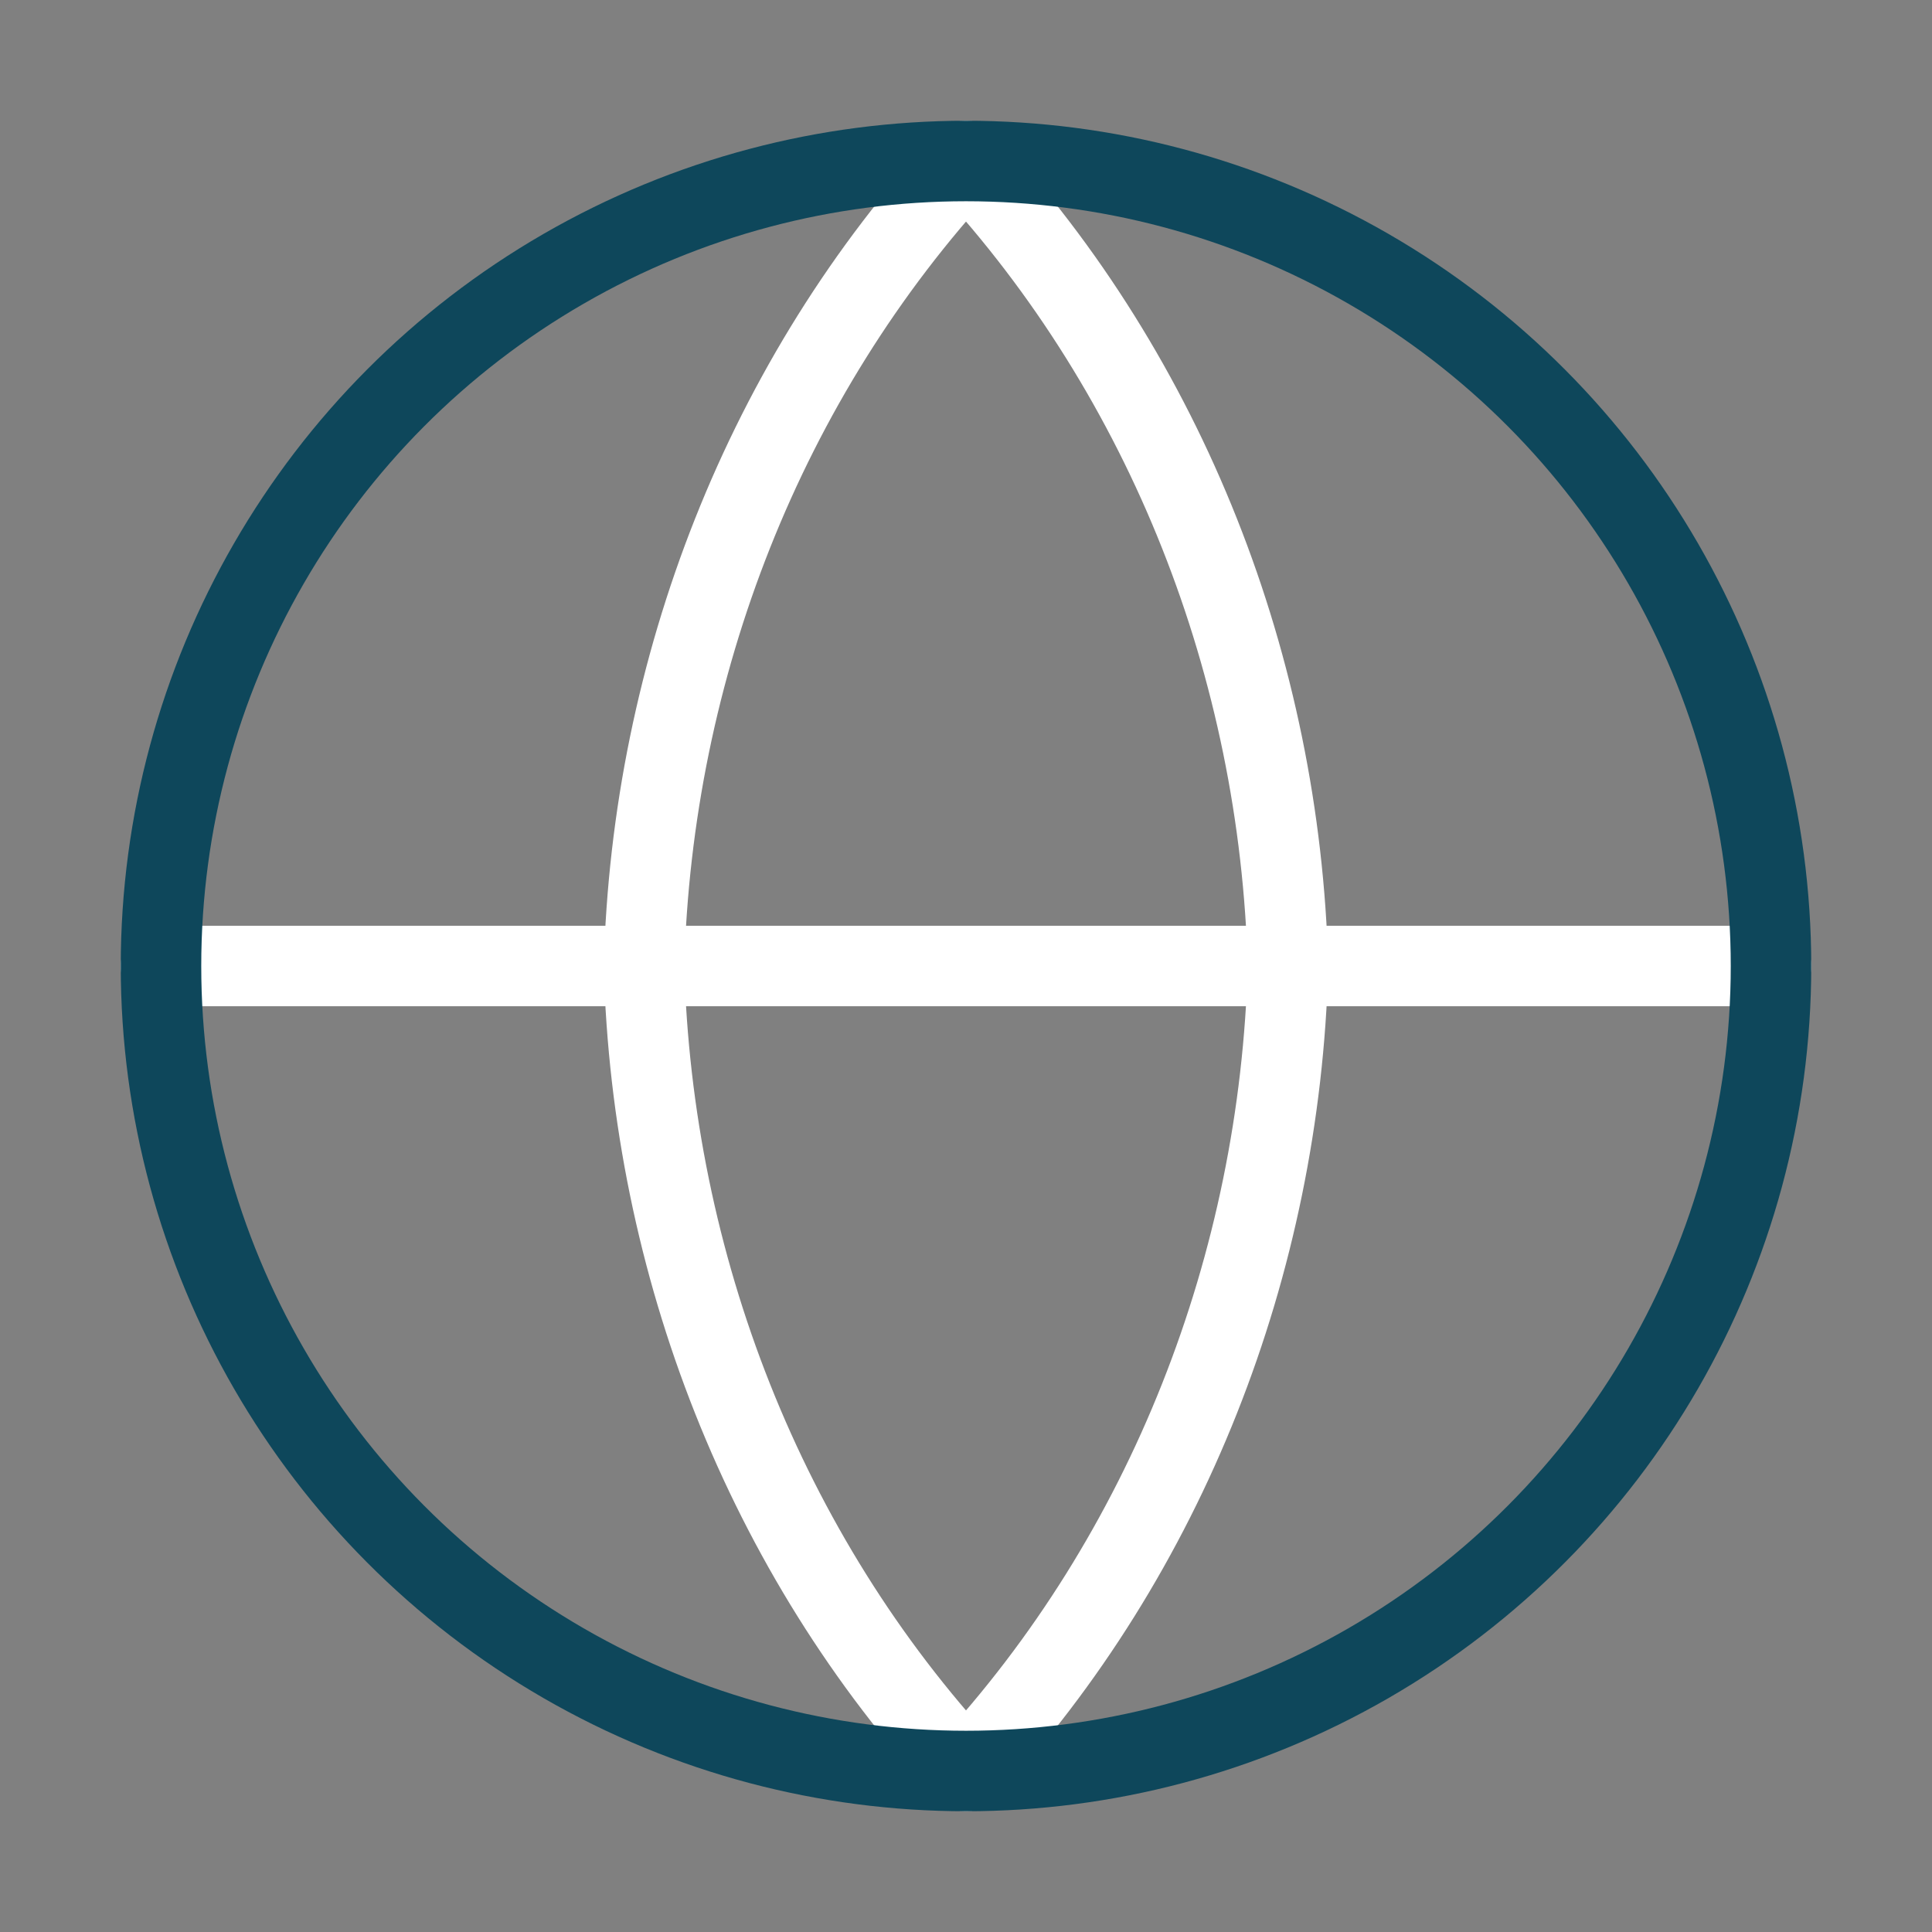 <?xml version="1.0" encoding="utf-8"?>
<!-- Generator: Adobe Illustrator 23.0.6, SVG Export Plug-In . SVG Version: 6.00 Build 0)  -->
<svg version="1.1" id="Calque_1" xmlns="http://www.w3.org/2000/svg" xmlns:xlink="http://www.w3.org/1999/xlink" x="0px" y="0px"
	 viewBox="0 0 24 24" style="enable-background:new 0 0 24 24;" xml:space="preserve">
<rect x="0" y="0" width="24" height="24" fill="#808080" stroke="none"/>
<style type="text/css">
	.st0{fill:none;stroke:#FFFFFF;stroke-linecap:round;stroke-linejoin:round;stroke-miterlimit:10;}
	.st1{fill:none;stroke:#0E475B;stroke-linecap:round;stroke-linejoin:round;stroke-miterlimit:10;}
</style>
<line class="st0" x1="2" y1="12" x2="22" y2="12"/>
<path class="st0" d="M12,2c2.5,2.7,3.9,6.3,4,10c-0.1,3.7-1.5,7.3-4,10c-2.5-2.7-3.9-6.3-4-10C8.1,8.3,9.5,4.7,12,2z"/>
<circle class="st1" cx="12" cy="12" r="10"/>
</svg>
